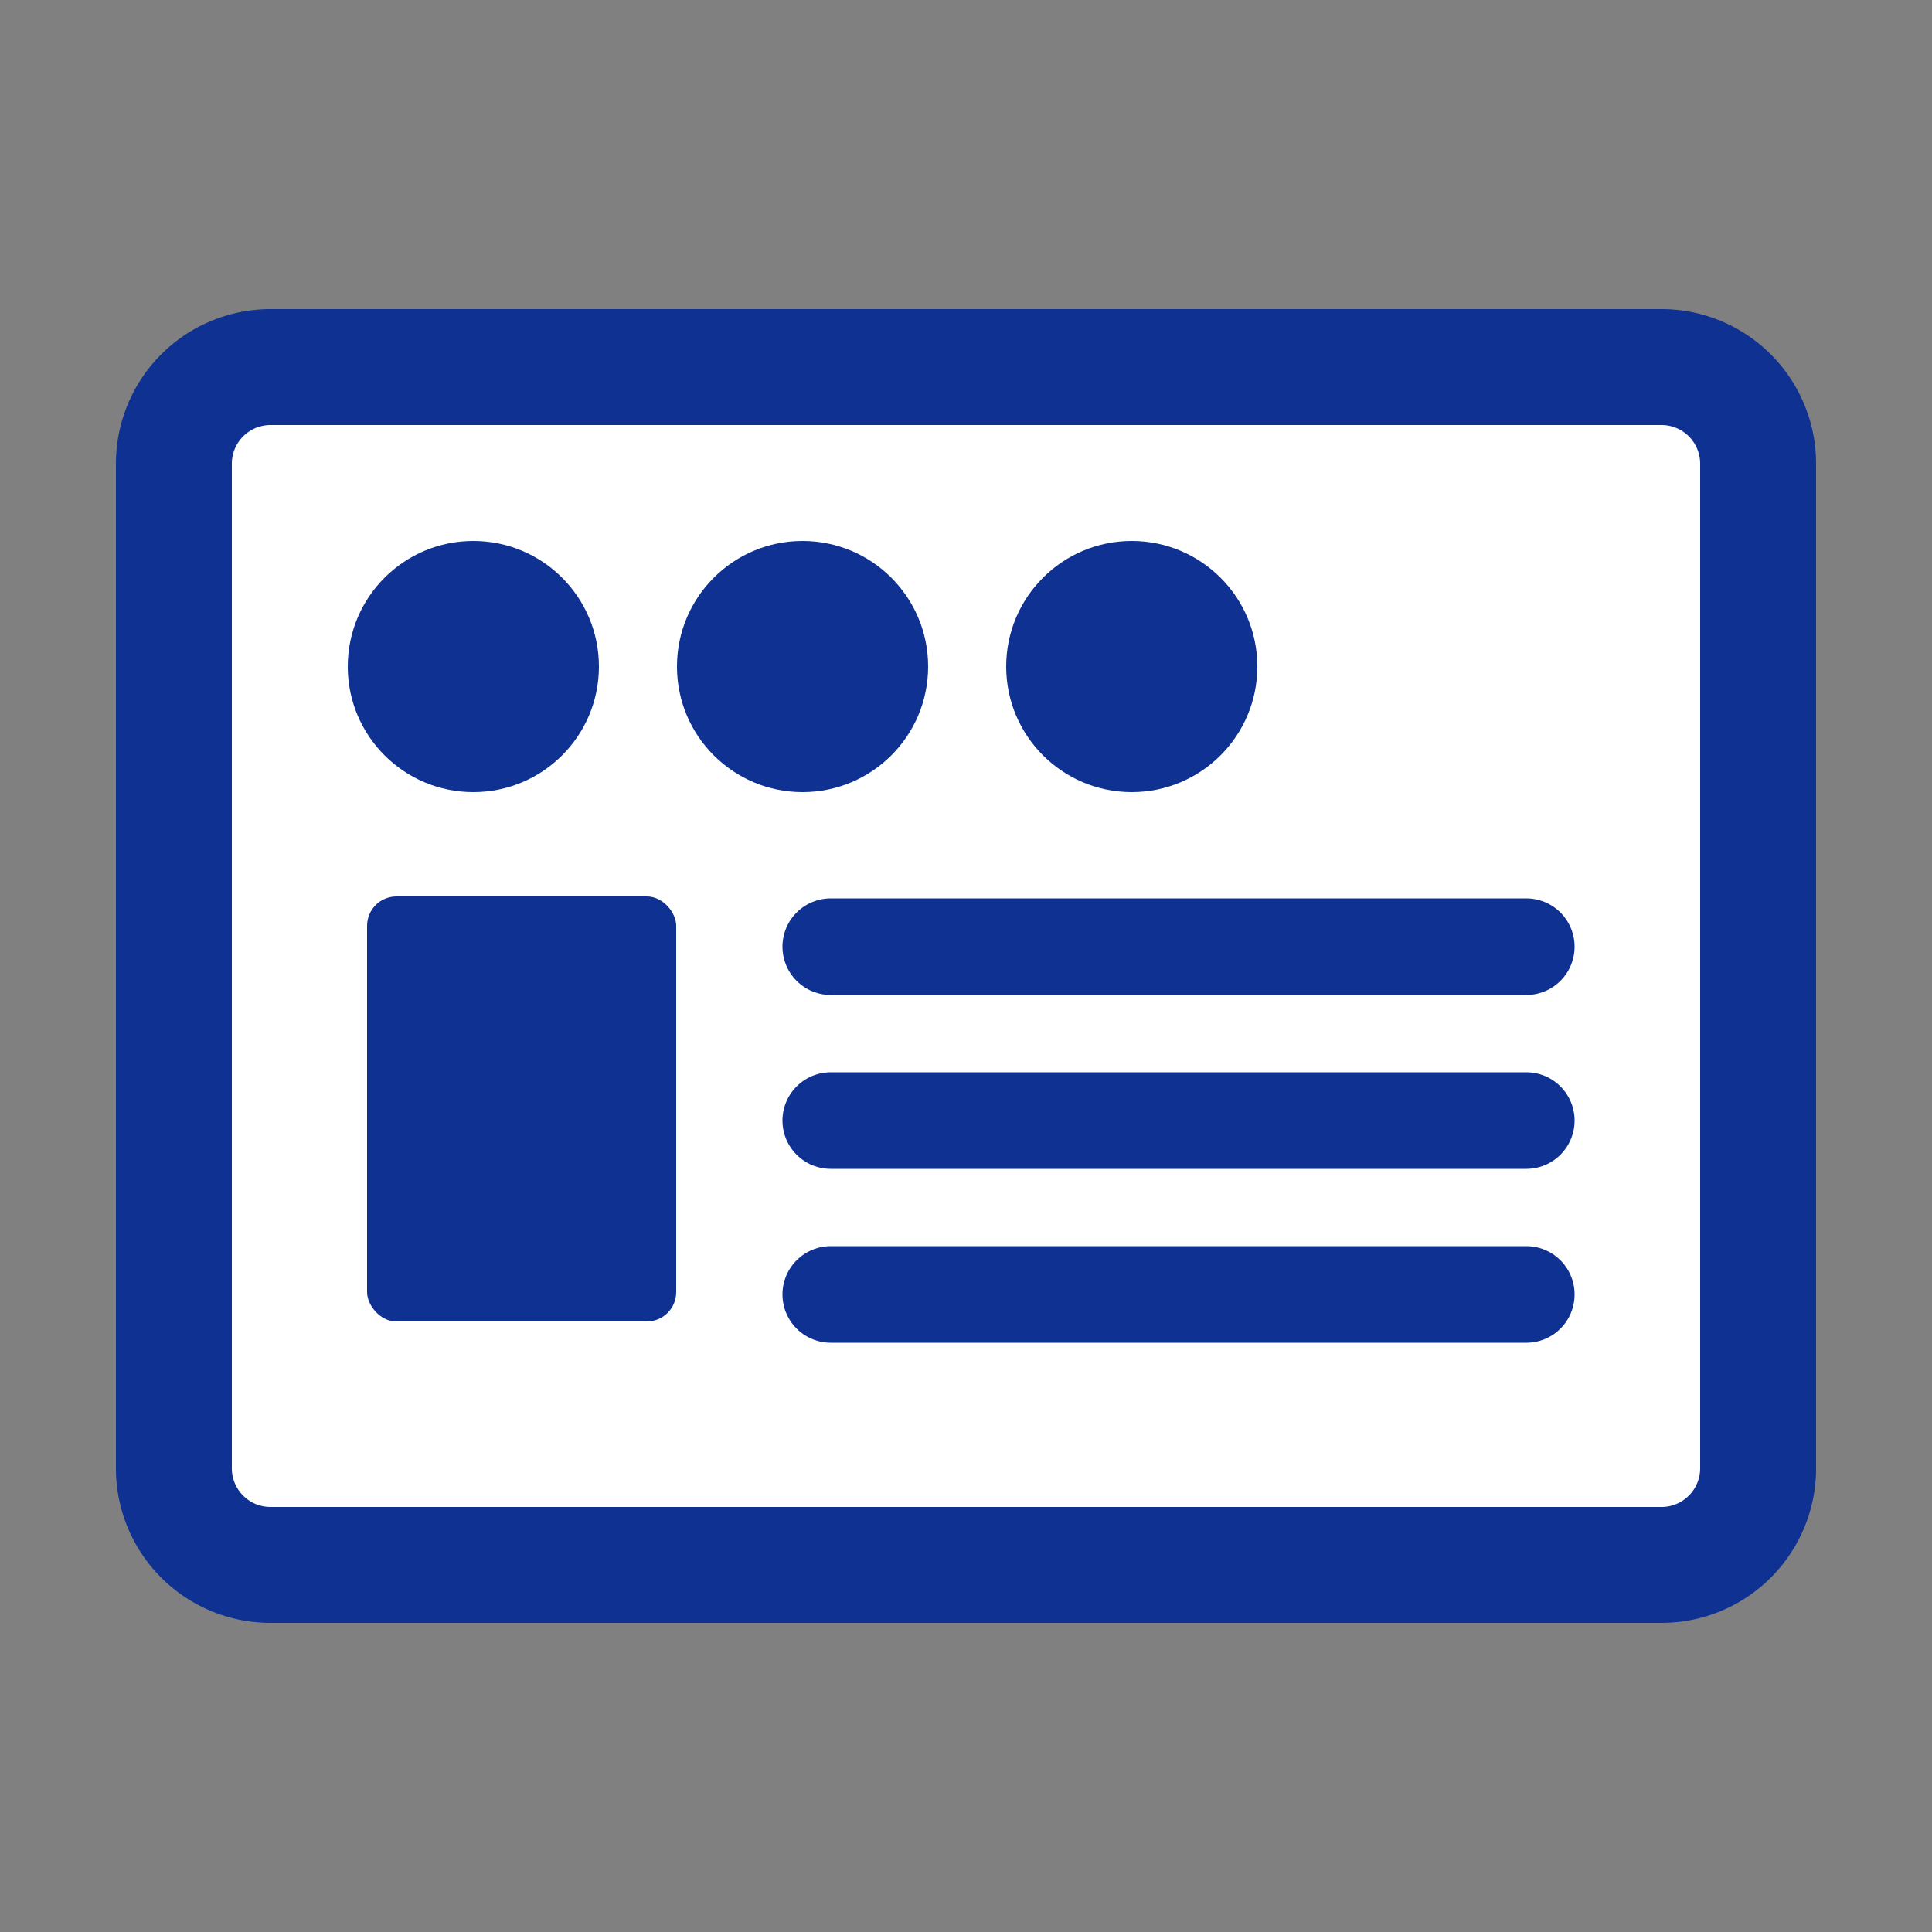 <svg id="_47-" data-name="47-" xmlns="http://www.w3.org/2000/svg" viewBox="0 0 50 50"><rect x="0" y="0" width="50" height="50" fill="#808080" stroke="none"/><defs><style>.cls-1{fill:#fff;}.cls-2{fill:#0e3192;}.cls-3{fill:none;stroke:#0e3192;stroke-linecap:round;stroke-linejoin:round;stroke-width:2.5px;}</style></defs><g id="コンパネ"><rect class="cls-1" x="4.5" y="9.5" width="41" height="31" rx="2.5"/><path class="cls-2" d="M43,11a1,1,0,0,1,1,1V38a1,1,0,0,1-1,1H7a1,1,0,0,1-1-1V12a1,1,0,0,1,1-1H43m0-3H7a4,4,0,0,0-4,4V38a4,4,0,0,0,4,4H43a4,4,0,0,0,4-4V12a4,4,0,0,0-4-4Z"/><line class="cls-3" x1="21.5" y1="33.5" x2="39.5" y2="33.5"/><line class="cls-3" x1="21.5" y1="24.5" x2="39.5" y2="24.5"/><line class="cls-3" x1="21.5" y1="29" x2="39.5" y2="29"/><rect class="cls-2" x="9.5" y="23.2" width="8" height="11" rx="0.76"/><circle class="cls-2" cx="12.25" cy="17.25" r="3.25"/><circle class="cls-2" cx="20.77" cy="17.25" r="3.25"/><circle class="cls-2" cx="29.29" cy="17.25" r="3.25"/></g></svg>